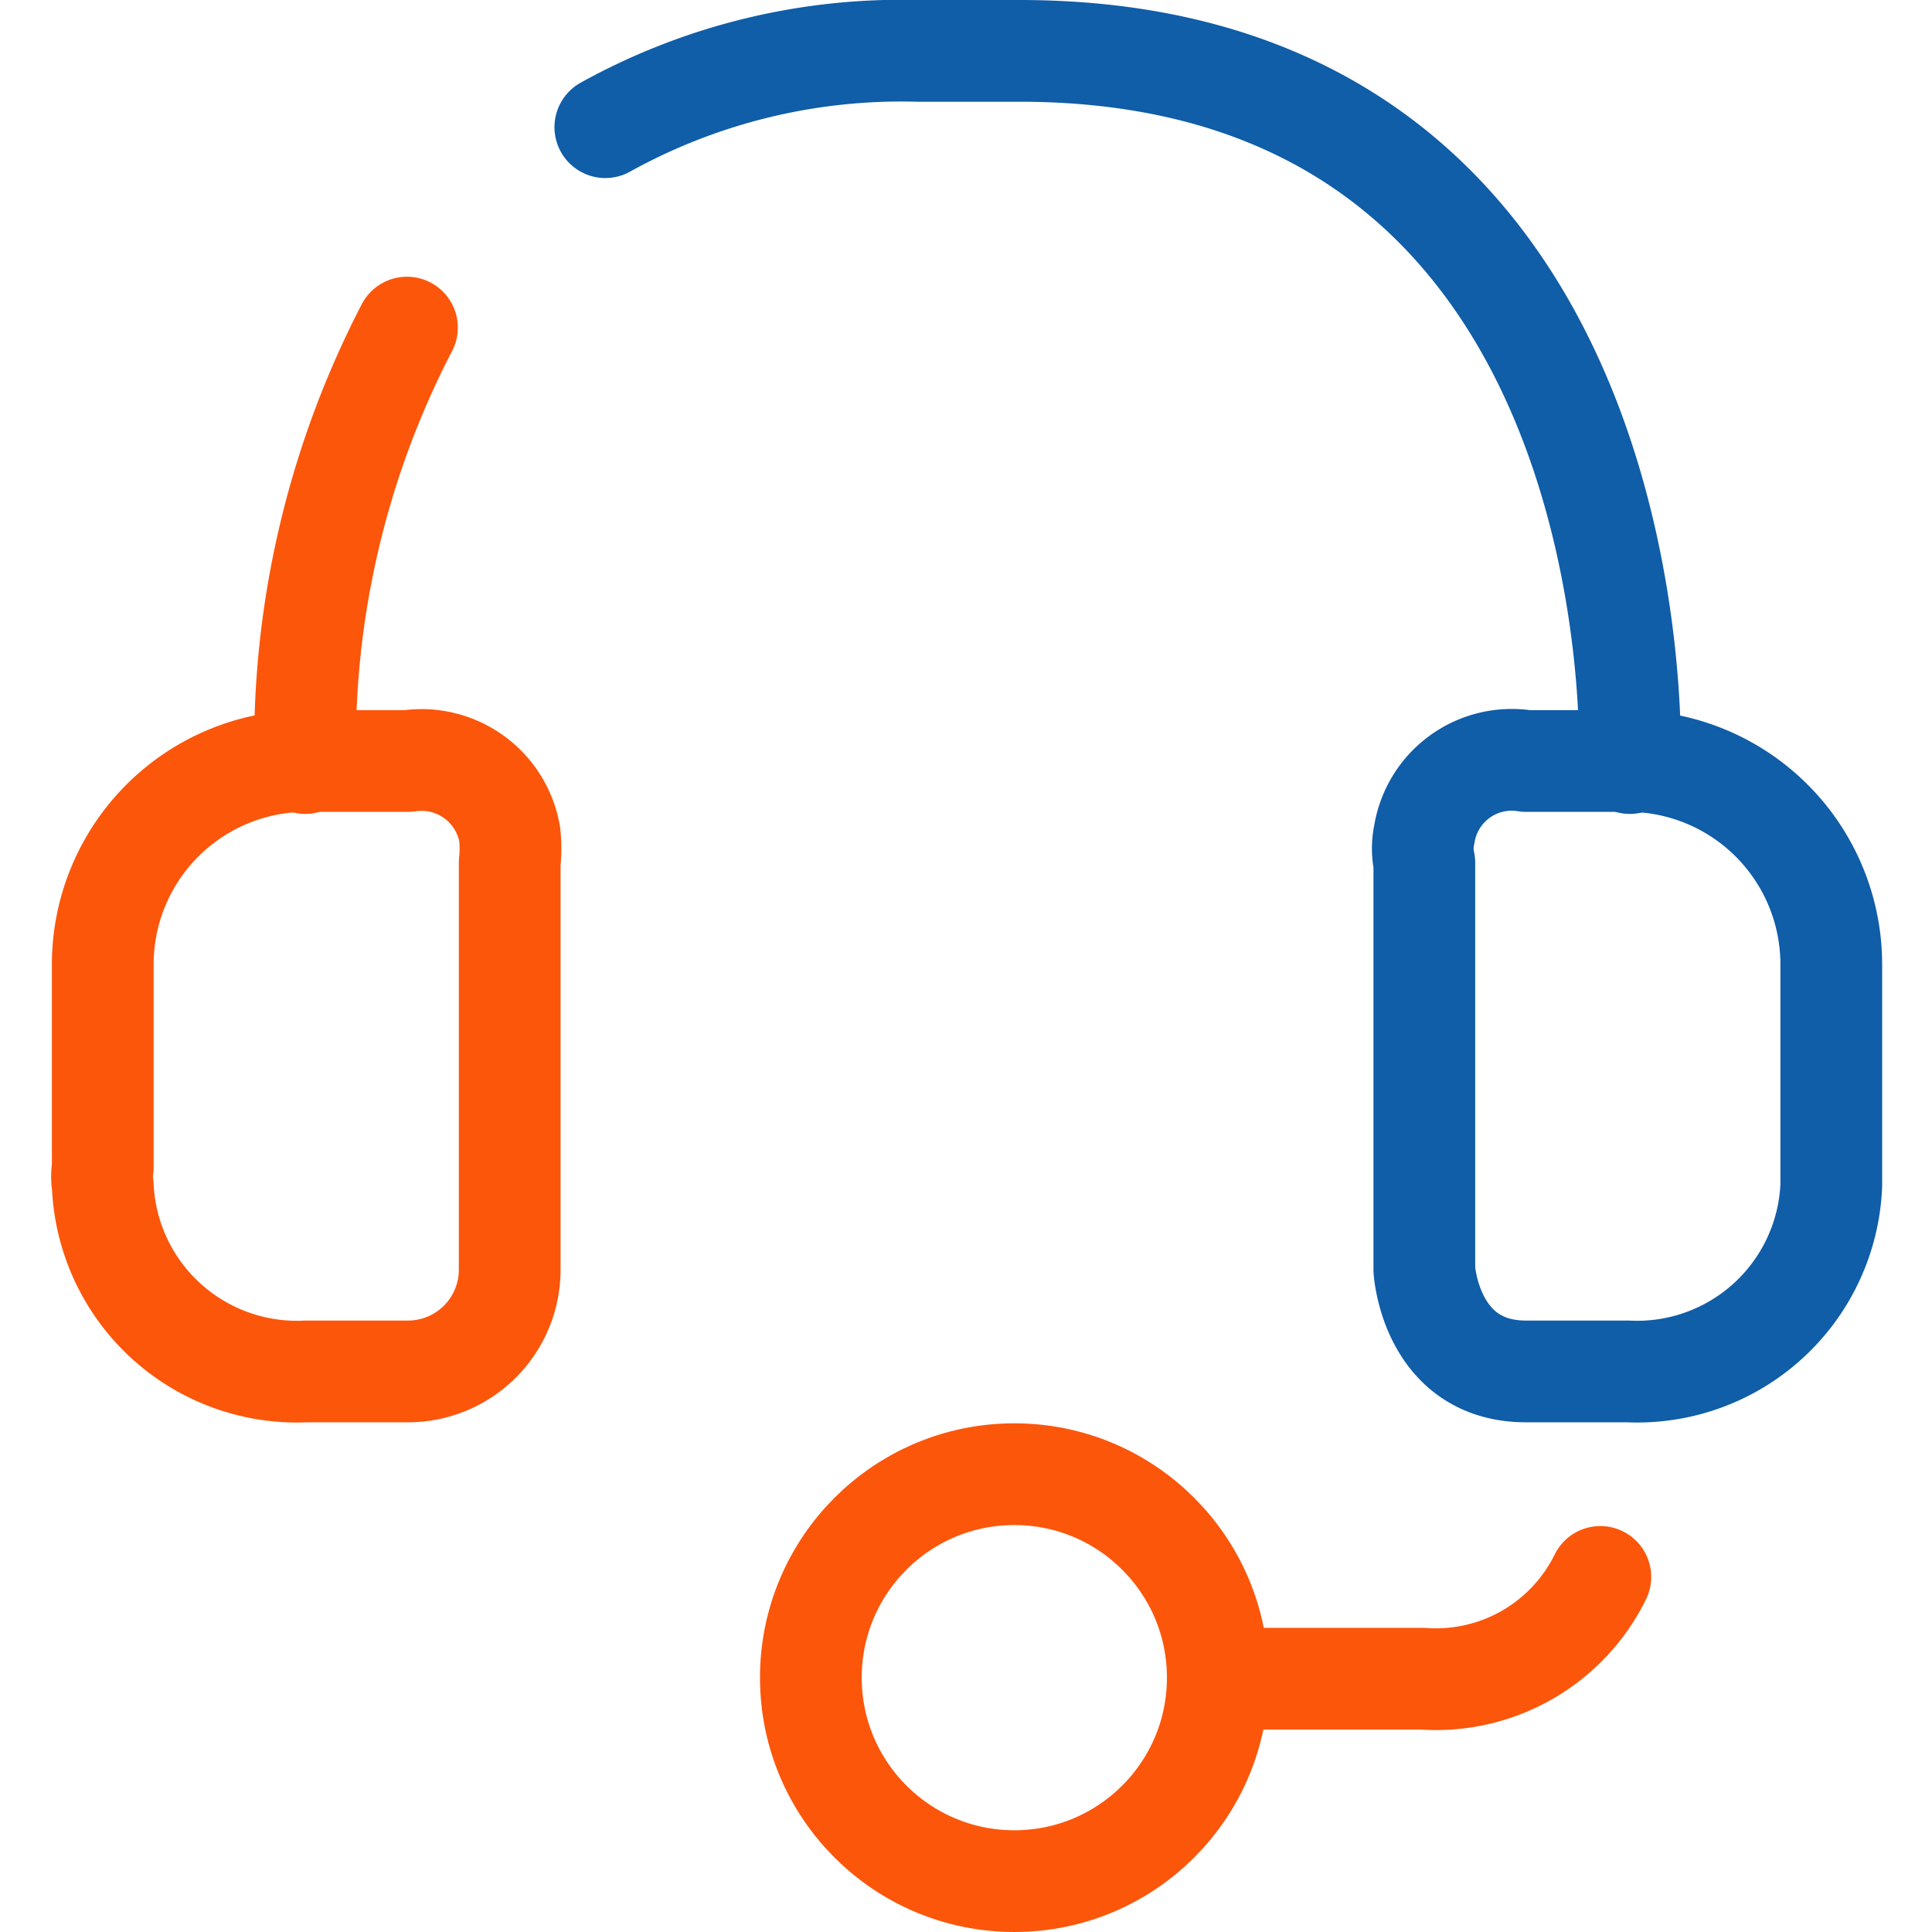 <svg xmlns="http://www.w3.org/2000/svg" width="32" height="32" data-name="Calque 8" viewBox="0 0 17.99 18.99"><path d="M4.72 8.76v4a1 1 0 0 1-1 1h-1a1.91 1.91 0 0 1-2-1.83.49.49 0 0 1 0-.17v-2a2 2 0 0 1 2-2h1a.88.88 0 0 1 1 .72 1.31 1.31 0 0 1 0 .28" style="fill:none;stroke:#fc560b;stroke-linecap:round;stroke-linejoin:round" transform="translate(-.21 -.28)"/><path d="M5.66 1.53A6 6 0 0 1 8.73.78h1c6.28 0 6 7 6 7" style="fill:none;stroke:#105da8;stroke-linecap:round;stroke-linejoin:round" transform="translate(-.21 -.28)"/><path d="M2.71 7.78a8.9 8.9 0 0 1 1-4.28" style="fill:none;stroke:#fc560b;stroke-linecap:round;stroke-linejoin:round" transform="translate(-.21 -.28)"/><path d="M13.71 8.76v4s.06 1 1 1h1a1.91 1.91 0 0 0 2-1.83V9.76a2 2 0 0 0-2-2h-1a.87.87 0 0 0-1 .72.66.66 0 0 0 0 .28" style="fill:none;stroke:#105da8;stroke-linecap:round;stroke-linejoin:round" transform="translate(-.21 -.28)"/><circle cx="9.47" cy="16.49" r="2" style="fill:none;stroke:#fc560b;stroke-linecap:round;stroke-linejoin:round"/><path d="M15.44 15.78a1.8 1.8 0 0 1-1.75 1h-2" style="fill:none;stroke:#fc560b;stroke-linecap:round;stroke-linejoin:round" transform="translate(-.21 -.28)"/></svg>